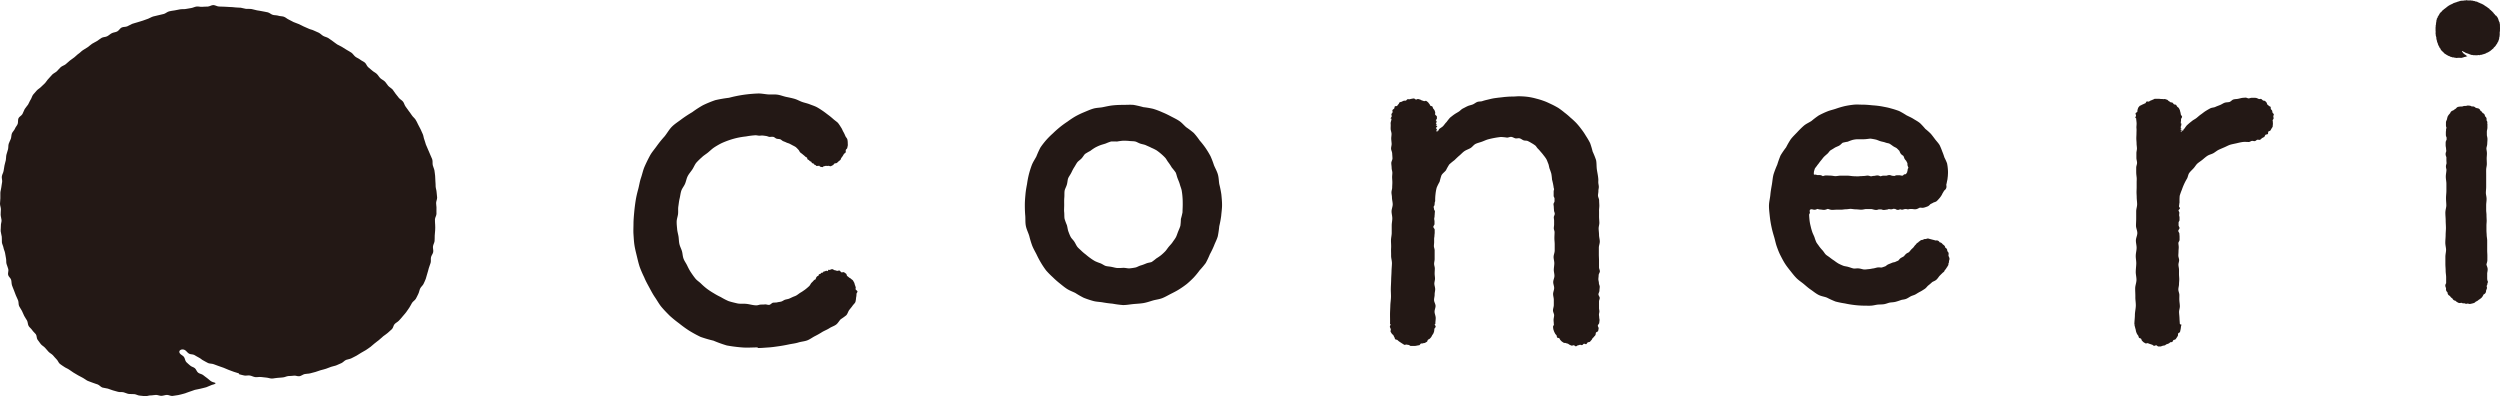 <svg xmlns="http://www.w3.org/2000/svg" viewBox="0 0 987.9 156.59"><defs><style>.cls-1{fill:#231815;}.cls-2{fill:none;stroke:#231815;stroke-linecap:round;stroke-linejoin:round;stroke-width:2.05px;}</style></defs><g id="レイヤー_2" data-name="レイヤー 2"><g id="編集モード"><path class="cls-1" d="M299.46,137.28c-2.21,0-4.32.19-6.36,0a57.37,57.37,0,0,1-5.91-.77,48.87,48.87,0,0,1-5.27-1.9,48.12,48.12,0,0,1-5.1-1.49,48.81,48.81,0,0,1-4.47-2.44,44.6,44.6,0,0,1-4-2.9,44.35,44.35,0,0,1-3.69-3c-1.13-1.12-2.23-2.25-3.22-3.42s-1.73-2.58-2.59-3.83-1.56-2.6-2.28-3.93-1.46-2.64-2-4a43.83,43.83,0,0,1-1.79-4.14c-.47-1.42-.79-2.86-1.14-4.3s-.71-2.86-.93-4.27-.28-2.88-.38-4.28,0-2.83,0-4.2.14-3,.28-4.51.32-3,.56-4.53.58-3,1-4.53.61-3.07,1.12-4.55.81-3.07,1.45-4.51,1.34-2.88,2.1-4.28,1.86-2.6,2.76-3.9a41,41,0,0,1,3-3.69c1-1.23,1.79-2.72,2.93-3.86s2.57-2,3.86-3a48.66,48.66,0,0,1,4.15-2.72,40.86,40.86,0,0,1,4.26-2.76,44.83,44.83,0,0,1,4.87-2,52.81,52.81,0,0,1,5.4-.93,51.67,51.67,0,0,1,5.59-1.16,56.12,56.12,0,0,1,6.07-.54c1.29,0,2.56.28,3.8.37s2.5-.07,3.7.1,2.32.65,3.43.88,2.26.46,3.33.77,2,.88,3,1.23,2,.53,3,.93,1.93.67,2.79,1.13,1.65,1,2.42,1.52,1.46,1.09,2.16,1.6,1.35,1.07,1.95,1.6,1.31,1,1.82,1.49a19.16,19.16,0,0,1,1.22,1.81c.42.56.59,1.21.92,1.74a13,13,0,0,1,.77,1.61c.22.53.71.92.82,1.44A6.72,6.72,0,0,1,335,56.6c0,.3.06.65,0,.95s-.14.63-.2.93-.48.49-.57.79.06.67-.07.95-.53.4-.69.65-.28.51-.45.77-.35.49-.53.72-.2.62-.41.83a7.81,7.81,0,0,1-.71.58c-.23.19-.43.45-.67.61s-.65.12-.91.23-.4.56-.67.67-.56.31-.84.4-.68-.21-1-.14-.58,0-.89,0-.56.16-.88.16c-.14,0-.31.35-.46.35a2.93,2.93,0,0,0-.48-.07c-.15,0-.31-.09-.47-.12s-.25-.32-.4-.37-.38.14-.54.09-.34,0-.51,0-.25-.28-.41-.35l-.48-.21c-.15-.09-.21-.35-.36-.44s-.4,0-.53-.14-.17-.4-.32-.54a4.61,4.61,0,0,1-.52-.23,5.42,5.42,0,0,1-.4-.42,3.44,3.44,0,0,1-.53-.3c-.14-.14-.07-.49-.21-.65s-.43-.18-.56-.32a12.77,12.77,0,0,0-1.06-.91c-.31-.33-.73-.53-1.05-.84s-.44-.86-.79-1.13a10.07,10.07,0,0,0-1-1,11.62,11.62,0,0,0-1.2-.65c-.4-.23-.81-.44-1.21-.65s-.89-.28-1.29-.49-.83-.35-1.26-.53-.75-.61-1.19-.75-.94-.09-1.4-.23-.8-.58-1.25-.7-1,0-1.44,0-.91-.28-1.37-.35-.95-.14-1.41-.19-1,.07-1.44.05-1-.16-1.43-.16a31.08,31.08,0,0,0-3.71.46,34.35,34.35,0,0,0-3.49.56,32.83,32.83,0,0,0-6.28,2.14,31.41,31.41,0,0,0-2.78,1.6c-.88.58-1.63,1.32-2.44,2s-1.74,1.19-2.46,1.91a26.23,26.23,0,0,0-2.26,2.21c-.63.81-1,1.83-1.58,2.69s-1.3,1.65-1.78,2.58-.63,2-1.05,3-1.16,1.79-1.49,2.79-.4,2-.66,3.06-.33,2-.5,3.07,0,2.07-.13,3.09-.54,2-.54,3.07.11,1.9.19,2.88.39,1.93.54,2.88.13,2,.36,3,.72,1.86,1,2.81.26,2,.64,3,1,1.77,1.43,2.68.89,1.81,1.44,2.64,1.16,1.7,1.79,2.49,1.57,1.32,2.3,2.07a24.62,24.62,0,0,0,2.3,2,27.5,27.5,0,0,0,2.62,1.72,26.68,26.68,0,0,0,2.84,1.55,26.17,26.17,0,0,0,3,1.56c1.08.37,2.25.63,3.43.91s2.45.07,3.73.21,2.57.58,3.94.58c.56,0,1.1-.28,1.65-.3s1.11,0,1.67-.07,1.14.25,1.7.18,1-.77,1.53-.86,1.11,0,1.65-.14,1.09-.16,1.61-.32,1-.56,1.48-.72,1.07-.21,1.56-.4,1-.46,1.46-.67,1-.35,1.47-.63.85-.6,1.29-.9.91-.52,1.32-.84a13.87,13.87,0,0,0,1.26-.91c.39-.32.79-.67,1.15-1s.56-.88.88-1.28a11.12,11.12,0,0,0,1.06-1.11c.14-.16.48-.19.61-.35s.08-.44.21-.6a4.69,4.69,0,0,1,.34-.49c.14-.14.39-.17.54-.28s.11-.44.26-.56.41-.09.55-.19.22-.32.37-.41.41,0,.57-.1.21-.34.36-.41.36,0,.54-.1.3-.16.45-.21.38.17.54.14.24-.51.4-.53.35.09.51.07.32-.21.48-.23a3.16,3.16,0,0,1,.5-.07c.32,0,.62.39.93.41s.6.17.9.24.7-.19,1-.1.45.56.73.68.79-.17,1.07,0a7.08,7.08,0,0,1,.79.56c.26.16.23.72.47.93a8,8,0,0,1,.71.56c.24.21.59.3.79.53s.56.38.74.63.31.56.47.81.19.63.3.91.19.58.31.88-.1.65,0,.93.69.54.72.84-.39.65-.39,1a6,6,0,0,1-.16,1.44,8.89,8.89,0,0,1-.26,1.7c-.23.55-.81,1-1.16,1.53s-.85,1.07-1.3,1.67-.61,1.49-1.19,2.09a25.39,25.39,0,0,1-2.11,1.51c-.66.61-1.09,1.56-1.86,2.14s-1.79.86-2.64,1.42-1.84.93-2.78,1.46a32.37,32.37,0,0,1-2.89,1.65c-1,.49-2,1.28-3.08,1.7s-2.41.49-3.59.86-2.48.49-3.75.76-2.56.51-3.9.7-2.69.4-4.11.49-2.82.23-4.3.23"/><path class="cls-1" d="M406,81c0-1.4.12-2.74.24-4.09s.34-2.63.6-3.93a36.6,36.6,0,0,1,.72-3.81,35.46,35.46,0,0,1,1.14-3.62c.46-1.16,1.2-2.19,1.76-3.28A36.67,36.67,0,0,1,412,58.85c.67-1,1.47-2,2.23-2.88a32.81,32.81,0,0,1,2.58-2.56c.84-.83,1.75-1.62,2.68-2.39a33.69,33.69,0,0,1,2.91-2.11,34.65,34.65,0,0,1,3-2,31.56,31.56,0,0,1,3.31-1.6c1.15-.47,2.29-1,3.5-1.37s2.51-.33,3.76-.58,2.54-.56,3.85-.7,2.64-.19,4-.19,2.72-.11,4,0a39.12,39.12,0,0,1,3.81.89,31.21,31.21,0,0,1,3.77.63,28.29,28.29,0,0,1,3.5,1.32c1.14.46,2.23,1,3.33,1.58s2.2,1.09,3.2,1.76,1.77,1.68,2.69,2.44a34.94,34.94,0,0,1,2.9,2.19,27.64,27.64,0,0,1,2.23,2.86,33.17,33.17,0,0,1,2.25,2.85,36.88,36.88,0,0,1,1.92,3.16,35.44,35.44,0,0,1,1.33,3.49c.47,1.16,1.13,2.27,1.5,3.5s.33,2.56.57,3.86a39,39,0,0,1,.79,3.93c.13,1.32.27,2.69.27,4.09s-.22,2.85-.34,4.22a40.19,40.19,0,0,1-.75,4,38.74,38.74,0,0,1-.57,3.91c-.36,1.23-1,2.37-1.44,3.55a34.43,34.43,0,0,1-1.62,3.35,32.57,32.57,0,0,1-1.56,3.32,32.9,32.9,0,0,1-2.34,2.79,30.47,30.47,0,0,1-2.28,2.79,35.51,35.51,0,0,1-2.61,2.44,33,33,0,0,1-2.94,2.06c-1,.65-2.11,1.19-3.19,1.74s-2.14,1.19-3.29,1.65-2.42.56-3.62.91-2.4.79-3.65,1-2.57.26-3.88.38-2.64.39-4,.39a37.49,37.49,0,0,1-4-.53c-1.32-.12-2.58-.28-3.85-.51s-2.55-.21-3.76-.56a35,35,0,0,1-3.54-1.19,34.82,34.82,0,0,1-3.18-1.83c-1.07-.56-2.23-.93-3.25-1.58s-1.91-1.42-2.84-2.16-1.84-1.54-2.67-2.37a32.16,32.16,0,0,1-2.53-2.56,31.75,31.75,0,0,1-2-3,35.21,35.21,0,0,1-1.7-3.23c-.56-1.09-1.19-2.16-1.65-3.32A35.19,35.19,0,0,1,407.72,93c-.35-1.23-1-2.44-1.3-3.74s-.14-2.71-.26-4.09S406,82.43,406,81m62.39,0c0-1,0-2-.08-3a28,28,0,0,0-.33-2.84c-.16-.9-.55-1.76-.78-2.62s-.61-1.65-.92-2.47-.44-1.69-.82-2.44a24.66,24.66,0,0,0-1.56-2,23.73,23.73,0,0,0-1.32-2c-.52-.63-.84-1.4-1.4-2s-1.13-1.13-1.74-1.65a21.62,21.62,0,0,0-1.87-1.44,18.36,18.36,0,0,0-2.13-1.06c-.69-.38-1.43-.65-2.16-1s-1.51-.44-2.26-.67-1.48-.75-2.27-.91-1.63-.12-2.44-.21-1.65-.11-2.51-.11a22.36,22.36,0,0,0-2.46.32,22.57,22.57,0,0,0-2.47,0,20,20,0,0,0-2.28.84c-.76.26-1.52.44-2.25.72s-1.46.63-2.15,1a21.21,21.21,0,0,0-1.93,1.32A21,21,0,0,0,428.17,60c-.61.51-1,1.33-1.51,1.88s-1.28,1-1.77,1.65-.83,1.37-1.29,2.07-.8,1.42-1.17,2.18-.93,1.44-1.26,2.23-.32,1.72-.55,2.58-.77,1.68-.93,2.58-.05,1.88-.14,2.86S419.5,80,419.5,81s-.1,2,0,2.92,0,1.91.19,2.81a22.29,22.29,0,0,0,.93,2.56c.23.84.3,1.72.6,2.53s.6,1.61,1,2.35,1.08,1.28,1.52,2,.74,1.47,1.23,2.07,1.16,1.12,1.71,1.68a19.74,19.74,0,0,0,1.79,1.5,20.65,20.65,0,0,0,1.83,1.44,18.32,18.32,0,0,0,2,1.28,23,23,0,0,0,2.18.86c.74.3,1.38.84,2.14,1.07s1.58.23,2.38.39,1.58.4,2.41.47a23,23,0,0,0,2.48-.07c.86,0,1.7.28,2.52.21a21.54,21.54,0,0,0,2.43-.35c.8-.14,1.51-.65,2.28-.86s1.49-.51,2.22-.81,1.6-.3,2.3-.65a23.56,23.56,0,0,0,1.89-1.44,20,20,0,0,0,1.93-1.33,22.1,22.1,0,0,0,1.74-1.62c.54-.56.95-1.26,1.45-1.86s1.11-1.19,1.55-1.86,1-1.35,1.38-2.07.62-1.58.94-2.37.7-1.6.93-2.44a24,24,0,0,0,.21-2.72,27.41,27.41,0,0,0,.65-2.71c.09-1,.17-2,.17-3"/><path class="cls-2" d="M406,81c0-1.4.12-2.74.24-4.09s.34-2.63.6-3.93a36.6,36.6,0,0,1,.72-3.81,35.46,35.46,0,0,1,1.14-3.62c.46-1.16,1.2-2.19,1.76-3.28A36.67,36.67,0,0,1,412,58.85c.67-1,1.47-2,2.23-2.88a32.81,32.81,0,0,1,2.58-2.56c.84-.83,1.75-1.62,2.68-2.39a33.69,33.69,0,0,1,2.91-2.11,34.65,34.65,0,0,1,3-2,31.56,31.56,0,0,1,3.31-1.6c1.15-.47,2.29-1,3.5-1.37s2.51-.33,3.76-.58,2.54-.56,3.85-.7,2.64-.19,4-.19,2.72-.11,4,0a39.12,39.12,0,0,1,3.81.89,31.21,31.21,0,0,1,3.77.63,28.29,28.29,0,0,1,3.5,1.32c1.14.46,2.23,1,3.33,1.58s2.2,1.09,3.2,1.76,1.77,1.68,2.69,2.44a34.94,34.94,0,0,1,2.9,2.19,27.64,27.64,0,0,1,2.23,2.86,33.17,33.17,0,0,1,2.25,2.85,36.88,36.88,0,0,1,1.92,3.16,35.44,35.44,0,0,1,1.33,3.49c.47,1.16,1.13,2.27,1.5,3.5s.33,2.56.57,3.86a39,39,0,0,1,.79,3.93c.13,1.32.27,2.69.27,4.09s-.22,2.85-.34,4.22a40.19,40.19,0,0,1-.75,4,38.74,38.74,0,0,1-.57,3.91c-.36,1.23-1,2.37-1.44,3.55a34.43,34.43,0,0,1-1.62,3.35,32.57,32.57,0,0,1-1.56,3.32,32.9,32.9,0,0,1-2.34,2.79,30.47,30.47,0,0,1-2.28,2.79,35.51,35.51,0,0,1-2.61,2.44,33,33,0,0,1-2.94,2.06c-1,.65-2.11,1.19-3.19,1.74s-2.14,1.19-3.29,1.65-2.42.56-3.62.91-2.4.79-3.65,1-2.57.26-3.88.38-2.64.39-4,.39a37.49,37.49,0,0,1-4-.53c-1.32-.12-2.58-.28-3.85-.51s-2.55-.21-3.76-.56a35,35,0,0,1-3.54-1.19,34.82,34.82,0,0,1-3.18-1.83c-1.07-.56-2.23-.93-3.25-1.58s-1.91-1.42-2.84-2.16-1.84-1.54-2.67-2.37a32.16,32.16,0,0,1-2.53-2.56,31.75,31.75,0,0,1-2-3,35.21,35.21,0,0,1-1.7-3.23c-.56-1.09-1.19-2.16-1.65-3.32A35.19,35.19,0,0,1,407.72,93c-.35-1.23-1-2.44-1.3-3.74s-.14-2.71-.26-4.09S406,82.43,406,81Zm62.39,0c0-1,0-2-.08-3a28,28,0,0,0-.33-2.84c-.16-.9-.55-1.76-.78-2.62s-.61-1.65-.92-2.47-.44-1.69-.82-2.44a24.66,24.66,0,0,0-1.56-2,23.73,23.73,0,0,0-1.32-2c-.52-.63-.84-1.4-1.4-2s-1.13-1.13-1.74-1.65a21.62,21.62,0,0,0-1.87-1.44,18.36,18.36,0,0,0-2.13-1.06c-.69-.38-1.43-.65-2.16-1s-1.51-.44-2.26-.67-1.48-.75-2.27-.91-1.63-.12-2.44-.21-1.65-.11-2.51-.11a22.36,22.36,0,0,0-2.46.32,22.57,22.57,0,0,0-2.47,0,20,20,0,0,0-2.28.84c-.76.26-1.52.44-2.25.72s-1.46.63-2.15,1a21.21,21.21,0,0,0-1.93,1.32A21,21,0,0,0,428.17,60c-.61.51-1,1.33-1.51,1.88s-1.28,1-1.77,1.65-.83,1.37-1.29,2.07-.8,1.42-1.17,2.18-.93,1.44-1.26,2.23-.32,1.72-.55,2.58-.77,1.68-.93,2.58-.05,1.88-.14,2.86S419.5,80,419.5,81s-.1,2,0,2.92,0,1.91.19,2.81a22.29,22.29,0,0,0,.93,2.56c.23.84.3,1.72.6,2.53s.6,1.61,1,2.35,1.08,1.28,1.52,2,.74,1.47,1.23,2.07,1.16,1.12,1.71,1.68a19.74,19.74,0,0,0,1.79,1.5,20.65,20.65,0,0,0,1.83,1.44,18.32,18.32,0,0,0,2,1.28,23,23,0,0,0,2.18.86c.74.3,1.38.84,2.14,1.07s1.58.23,2.38.39,1.58.4,2.41.47a23,23,0,0,0,2.48-.07c.86,0,1.7.28,2.52.21a21.54,21.54,0,0,0,2.43-.35c.8-.14,1.51-.65,2.28-.86s1.49-.51,2.22-.81,1.6-.3,2.3-.65a23.56,23.56,0,0,0,1.89-1.44,20,20,0,0,0,1.93-1.33,22.1,22.1,0,0,0,1.74-1.62c.54-.56.95-1.26,1.45-1.86s1.11-1.19,1.55-1.86,1-1.35,1.38-2.07.62-1.58.94-2.37.7-1.6.93-2.44a24,24,0,0,0,.21-2.72,27.41,27.41,0,0,0,.65-2.71C468.31,82.94,468.39,82,468.39,81Z"/><path class="cls-1" d="M614,128c0-.53-.1-1.06-.09-1.65s.21-1.16.22-1.76-.48-1.28-.45-2,.31-1.33.32-2,0-1.44,0-2.16-.28-1.51-.28-2.26.41-1.55.42-2.34-.39-1.58-.37-2.4.48-1.6.48-2.44-.28-1.65-.25-2.48.2-1.67.2-2.51-.3-1.67-.28-2.51.43-1.65.43-2.49,0-1.65,0-2.46-.12-1.62-.12-2.44.07-1.58.07-2.37c0-.51-.3-1-.3-1.51s.12-1,.12-1.51,0-1,0-1.44-.12-1-.12-1.42.37-.9.37-1.37-.28-.88-.29-1.3-.08-.86-.08-1.27-.1-.82-.12-1.21.4-.79.4-1.16,0-.72,0-1.07-.33-.7-.34-1,0-.65,0-1,0-.6,0-.88.16-.56.16-.81-.16-.51-.17-.75-.08-.44-.09-.62a25,25,0,0,0-.54-2.44,20.92,20.92,0,0,0-.28-2.33,21.23,21.23,0,0,0-.69-2c-.22-.68-.26-1.37-.53-2s-.45-1.23-.76-1.79A13,13,0,0,0,610,61.41,15.78,15.78,0,0,0,608.84,60a13.76,13.76,0,0,0-1.14-1.27c-.41-.38-.67-1-1.11-1.3a13.74,13.74,0,0,0-1.42-.91,14.43,14.43,0,0,0-1.45-.79c-.5-.23-1.15-.09-1.66-.28s-.95-.6-1.5-.77-1.14.1-1.68,0-1.07-.51-1.63-.58-1.16.28-1.74.28a19.93,19.93,0,0,0-2.45-.25,34.14,34.14,0,0,0-5,.93c-.84.23-1.62.62-2.43.92s-1.71.49-2.5.86-1.32,1.26-2.09,1.7-1.64.7-2.36,1.19-1.32,1.2-2,1.76-1.3,1.19-1.92,1.79a26.76,26.76,0,0,0-2.07,1.7,24.41,24.41,0,0,0-1.3,2.3c-.5.69-1.35,1.2-1.78,2a25.88,25.88,0,0,0-.73,2.55,20.22,20.22,0,0,0-1.16,2.33,16.82,16.82,0,0,0-.46,2.55,17.89,17.89,0,0,0-.13,2.65c0,.26-.18.49-.19.77s-.06.53-.06.81-.35.53-.36.81.15.58.14.86.36.63.36.93-.07.61-.07.93-.07.63-.07,1-.14.65-.14,1,.12.67.12,1,0,.72,0,1.07-.46.72-.46,1.11.53.74.53,1.12,0,.79,0,1.18-.09.79-.09,1.19-.13.81-.13,1.23,0,.83,0,1.28-.09,1.06-.09,1.6.29,1.11.29,1.67,0,1.12,0,1.72,0,1.16,0,1.77-.21,1.2-.21,1.83.28,1.23.28,1.86-.07,1.3-.07,2,.14,1.3.14,2-.27,1.37-.26,2,.3,1.4.33,2.09-.23,1.44-.21,2.19-.26,1.46-.23,2.23.57,1.48.59,2.25-.42,1.58-.39,2.37.43,1.56.45,2.37-.17,1.63-.13,2.46c0,0,.07,0,.07,0h-.29s.34,0,.34,0H567l.11,0h.26a1.62,1.62,0,0,0-.31,0h-.2a1.8,1.8,0,0,0,.4,0v0h-.37s.09,0,.09,0h-.1a2.69,2.69,0,0,0,.49,0l-.44,0c0,.35.42.7.38,1.05s-.45.58-.51.88a8.63,8.63,0,0,1-.09.93,6.75,6.75,0,0,1-.29.83,7.5,7.5,0,0,1-.48.72,4.82,4.82,0,0,1-.4.75,4.56,4.56,0,0,1-.55.6c-.2.21-.51.26-.71.44s-.2.65-.42.79-.5.28-.73.42-.58.07-.82.19-.56,0-.82.11-.42.61-.67.65-.56.07-.84.14a8,8,0,0,1-.83.14,7.87,7.87,0,0,1-.84,0,7.77,7.77,0,0,1-.84,0c-.29,0-.53-.35-.81-.39s-.53-.07-.81-.14-.63.18-.9.09-.47-.32-.73-.44-.46-.32-.71-.46-.45-.31-.68-.45a8.27,8.27,0,0,1-.63-.55c-.21-.17-.66-.12-.86-.31s-.17-.58-.35-.81a5,5,0,0,1-.37-.77c-.16-.23-.51-.37-.63-.62a6.4,6.4,0,0,1-.48-.79c-.1-.28.14-.68.06-1s-.3-.6-.34-.93.28-.67.28-1c0,0,0,0,0-.05a3.39,3.39,0,0,0-.45,0,1,1,0,0,0,.24,0s0,0,0,0-.1,0-.1,0,.05,0,.05,0l-.08,0a1.62,1.62,0,0,0,.31,0l0,0s-.14,0-.14,0H549a2.17,2.17,0,0,1,.36,0s0,0,0,0a1.23,1.23,0,0,1-.27,0l.38,0s-.19,0-.19,0c.05-1.23,0-2.46,0-3.67s.09-2.41.12-3.6.24-2.35.26-3.51-.09-2.27-.06-3.39.11-2.25.13-3.35.12-2.18.14-3.25.14-2.13.17-3.18-.35-2.09-.33-3.11-.06-2,0-3.07-.06-2-.05-3,.29-2,.29-2.92,0-1.93,0-2.91.23-1.88.23-2.83-.3-1.88-.29-2.79.45-1.86.45-2.76-.3-1.84-.3-2.75c0-.65-.19-1.3-.19-1.95s.28-1.3.28-1.93.07-1.3.07-2-.07-1.28-.09-1.93.09-1.27.09-1.9-.28-1.28-.28-1.91-.13-1.3-.14-1.92.49-1.28.47-1.91-.09-1.28-.12-1.93-.42-1.25-.43-1.9.25-1.3.22-1.93-.14-1.28-.16-1.93.13-1.3.12-1.95-.33-1.3-.35-2,.07-1.31,0-2,.35-1.34.32-2h-.28s.12,0,.12,0h-.25a1.14,1.14,0,0,1,.26,0s-.2,0-.2,0,0,0,0,0h0s.09,0,.09,0h0s-.2,0-.2,0h.11l.17,0s-.09,0-.09,0h-.06c0-.33.37-.58.42-.91s-.16-.6-.09-.88.35-.49.44-.75-.19-.67,0-.92.49-.35.64-.56.08-.65.27-.84.73,0,.92-.23.29-.47.5-.63.25-.6.47-.74.57-.12.83-.26.49-.25.74-.35.58,0,.86-.07.43-.48.7-.55.58.07.86,0,.53-.14.82-.19.55-.11.82-.11.54.39.82.42.57-.24.83-.21a6.73,6.73,0,0,1,.8.23c.27.07.48.28.74.35s.51.14.76.25.7-.21.93-.07a4.64,4.64,0,0,1,.67.52c.21.13.31.46.52.62s.22.54.42.72.61.16.79.35.18.53.32.77a7.23,7.23,0,0,1,.51.65,5.71,5.71,0,0,1,.28.79c.11.3-.07.63,0,.93s.64.51.68.83,0,.68,0,1c0,.11-.32.11-.32.25s.11.12.11.23-.25.14-.25.26.53.14.53.25-.4.12-.4.24.29.14.29.28-.35.11-.35.23.06.14.06.25.38.14.38.26-.46.12-.46.25.53.12.53.24,0,.14,0,.25-.47.14-.47.26.35.14.35.25-.39.12-.39.26.48.11.48.25-.11.07-.11.12-.09,0-.09.09,0,.07,0,.1-.13.07-.13.11.09,0,.09.07-.18.07-.18.1a3.86,3.86,0,0,0,.47,0s-.19.09-.19.12-.26.09-.26.11.42,0,.42,0l-.09,0s-.28.19-.26.21l.28-.18s-.14.23-.13.23l.18-.32v.34s0-.09,0-.09,0-.16,0-.19.07.1.07.07.16.14.18.12-.18-.21-.18-.23.09,0,.11,0,.1,0,.12,0,0,0,0,0-.14-.21-.12-.23.33.18.34.16-.13-.16-.11-.19-.18-.23-.18-.25.5.32.51.3-.16-.23-.14-.26.12,0,.13,0-.08-.16-.06-.21c.46-.53,1.18-.81,1.68-1.32s.85-1.14,1.37-1.6A20.83,20.83,0,0,1,573,46.49c.56-.44,1.1-.88,1.67-1.28s1.19-.72,1.77-1.09,1-.93,1.65-1.25,1.23-.65,1.84-.93,1.35-.4,2-.65,1.17-.75,1.82-1,1.4-.12,2-.33,1.3-.39,2-.55,1.31-.33,2-.47,1.33-.21,2-.3,1.34-.14,2-.23,1.35-.14,2-.19,1.33-.07,2-.07c1.07,0,2.13-.18,3.18-.09a27.68,27.68,0,0,1,3.15.26,26.94,26.94,0,0,1,3.06.67,28.5,28.5,0,0,1,3,.93c1,.35,1.91.81,2.86,1.25s1.84.93,2.73,1.44a29.68,29.68,0,0,1,2.48,1.86,27,27,0,0,1,2.37,2,30,30,0,0,1,2.28,2.11,28,28,0,0,1,2,2.42,24.48,24.48,0,0,1,1.81,2.67,28.47,28.47,0,0,1,1.68,2.88,33.37,33.37,0,0,1,1,3.34,33.34,33.34,0,0,1,1.35,3.37c.26,1.21.14,2.54.33,3.81s.52,2.63.57,4c0,.42-.05.84,0,1.3s.18.95.19,1.49-.19,1.07-.17,1.62-.16,1.19-.16,1.79.45,1.26.45,1.93.07,1.35.08,2-.13,1.44-.11,2.16,0,1.48,0,2.25.1,1.56.12,2.35-.3,1.6-.28,2.41.15,1.65.15,2.46.28,1.68.3,2.54-.37,1.69-.37,2.53,0,1.72,0,2.6.07,1.7.07,2.56,0,1.72,0,2.58c0,.53.33,1.06.33,1.57s-.48,1-.48,1.59-.11,1-.11,1.53.21,1,.21,1.53.35,1,.33,1.51-.12,1-.12,1.49-.38,1-.39,1.44.51,1,.51,1.44-.28.93-.28,1.37,0,.91,0,1.35,0,.88,0,1.32.14.84.14,1.26-.14.81-.16,1.2.09.79.09,1.17.14.76.13,1.11-.1.72-.11,1.05-.51.74-.56,1.09.39.79.32,1.14-.11.69-.21,1-.74.39-.86.67-.06.65-.2.93-.39.44-.56.68-.39.41-.58.62-.25.56-.46.72-.36.47-.58.63-.58.12-.84.26-.35.53-.59.67-.69-.23-.94-.14-.42.44-.7.53-.59-.16-.86-.11-.51.18-.79.21-.55.39-.83.39-.54-.39-.82-.42-.58.19-.86.14-.51-.23-.76-.32-.47-.35-.72-.44-.54-.12-.79-.24-.61,0-.85-.13l-.69-.45a5.66,5.66,0,0,1-.6-.6c-.2-.16-.25-.49-.43-.7s-.72-.11-.88-.35-.11-.62-.26-.86-.43-.41-.54-.67-.31-.53-.4-.81-.23-.58-.3-.88a8.12,8.12,0,0,1-.12-1c0-.35.4-.69.4-1l-.47,0a2.58,2.58,0,0,0,.48,0H614s-.07,0-.07,0h0a2.06,2.06,0,0,0-.35,0s.07,0,.07,0h.44s-.23,0-.23,0h-.32l.32,0h-.28l.17,0,.07,0a.33.33,0,0,1,.18,0"/><path class="cls-1" d="M736.69,119.76a34,34,0,0,1-3.8-.25,36.75,36.75,0,0,1-3.66-.61,34.35,34.35,0,0,1-3.58-.72,33.82,33.82,0,0,1-3.25-1.48c-1.09-.47-2.34-.56-3.39-1.12s-1.93-1.32-2.93-2-1.81-1.44-2.72-2.19-1.9-1.37-2.73-2.2-1.54-1.77-2.28-2.7-1.49-1.86-2.14-2.88-1.19-2.09-1.75-3.18-1-2.28-1.41-3.44-.63-2.42-1-3.65-.73-2.46-1-3.78a38,38,0,0,1-.66-4c-.13-1.37-.34-2.76-.34-4.18s.42-2.88.54-4.27.38-2.75.61-4.09.29-2.67.65-3.95a36.87,36.87,0,0,1,1.41-3.63,37.68,37.68,0,0,1,1.27-3.57,31.52,31.52,0,0,1,2.12-3.07,32.11,32.11,0,0,1,1.81-3.16c.74-.95,1.62-1.79,2.44-2.65a35.37,35.37,0,0,1,2.54-2.51c.89-.76,2-1.18,3-1.86a32.65,32.65,0,0,1,2.77-2.11A31.84,31.84,0,0,1,722.42,45c1.07-.44,2.24-.68,3.33-1.05a34.41,34.41,0,0,1,3.37-1,31.86,31.86,0,0,1,3.5-.56c1.2-.12,2.4,0,3.61,0s2.53.14,3.76.26a31,31,0,0,1,3.53.42c1.14.23,2.28.41,3.35.74a31.78,31.78,0,0,1,3.17,1,29,29,0,0,1,2.77,1.61c.91.49,1.88.86,2.74,1.41s1.77,1,2.54,1.65a27.36,27.36,0,0,1,2,2.19,22.7,22.7,0,0,1,2.13,1.88c.62.72,1.14,1.46,1.69,2.18s1.2,1.37,1.66,2.12a26.14,26.14,0,0,1,1,2.44,23,23,0,0,1,.83,2.32,21.36,21.36,0,0,1,1,2.18A16.27,16.27,0,0,1,768.7,67a13,13,0,0,1,0,2.16c0,.44-.09.83-.12,1.25s-.16.79-.23,1.19-.14.76-.25,1.16.14.86,0,1.23-.63.56-.79.91a9.74,9.74,0,0,1-.6,1,4.72,4.72,0,0,1-.53,1,6.28,6.28,0,0,1-.7.91,11.73,11.73,0,0,1-.83.88c-.34.24-.82.26-1.18.49s-.72.37-1.09.56-.65.72-1.07.88-.88.33-1.33.44-1-.11-1.53,0-1,.53-1.51.6-1.09-.14-1.67-.09c-.21,0-.42,0-.65,0s-.46.12-.7.12-.48-.16-.73-.14-.5.07-.75.07-.53.19-.8.21-.55-.21-.83-.21-.56.3-.84.3-.59-.37-.88-.37-.6-.07-.9-.07-.58.21-.91.21-.6-.12-.93-.12-.63.26-.94.26-.64.12-1,.12-.65-.24-1-.24-.65,0-1,0-.65.23-1,.23c-.66,0-1.33-.35-2-.35l-2,0c-.68,0-1.38.28-2.05.25s-1.35-.14-2-.14-1.33-.16-2-.18-1.31.16-2,.16-1.27.16-1.88.16-1.23,0-1.83,0-1.16.09-1.73.07-1.12-.37-1.64-.37-1,.37-1.51.37-1-.14-1.41-.14-.85-.23-1.23-.23-.75.32-1.09.32-.66-.16-.92-.16-.53-.09-.74-.09-.12.14-.21.14-.12,0-.19,0,0,.16-.1.19-.23-.21-.29-.19-.15,0-.19.07-.07.14-.09.16-.1.12-.13.19a.61.61,0,0,0-.08.18c0,.07.08.19.08.24s.05.16,0,.25-.27.12-.27.19a2.33,2.33,0,0,0,0,.28c0,.09-.1.18-.1.28s.36.2.36.32-.15.21-.15.3-.15.23-.15.35c0,.88.09,1.77.17,2.63a17.81,17.81,0,0,0,.46,2.44,22.34,22.34,0,0,0,.64,2.3c.24.74.61,1.41.89,2.11a17.49,17.49,0,0,0,.79,2.14c.34.62.83,1.18,1.23,1.79a16.85,16.85,0,0,0,1.39,1.65c.47.55.81,1.2,1.32,1.69s1.17.84,1.72,1.28a20.42,20.42,0,0,0,1.75,1.25,18.35,18.35,0,0,0,1.76,1.21c.65.33,1.33.65,2,.91s1.42.3,2.14.51,1.39.49,2.12.63,1.51-.1,2.26,0,1.49.42,2.26.42,1.26-.12,1.88-.16,1.19-.21,1.77-.28,1.11-.28,1.66-.37,1.15.11,1.68,0,1-.32,1.51-.48.89-.65,1.33-.84.92-.35,1.37-.56,1-.18,1.44-.42.88-.34,1.29-.6.62-.77,1-1,.84-.42,1.19-.68.6-.69.95-1,.83-.4,1.16-.7.58-.65.88-1,.63-.6.93-.91.49-.69.79-1c.07-.09.3-.07.4-.16s0-.32.1-.42a1.69,1.69,0,0,1,.31-.21c.08-.09.38.1.45,0s0-.42.08-.47.33.12.44.07,0-.39.1-.46.26,0,.36,0a1,1,0,0,1,.27-.14c.09,0,.21,0,.3-.07s.16-.16.28-.19.23.26.33.24.16-.26.25-.28l.3,0c.1,0,.19-.16.19-.16.18,0,.3.11.37.11a5.48,5.48,0,0,1,.67.17,5.15,5.15,0,0,1,.62.16,5.26,5.26,0,0,1,.63.16,4.32,4.32,0,0,1,.64.19c.19.09.54-.1.73,0s.21.53.39.67.59,0,.75.1.33.37.5.51.41.28.55.44,0,.63.07.81.63.14.75.33-.14.6,0,.79.49.3.56.51-.16.53-.12.74a2.9,2.9,0,0,1,.21.65c0,.24.26.44.26.7,0,.09-.3.16-.3.26s.18.2.16.3-.24.18-.26.28.21.23.19.32-.19.16-.21.26.07.23,0,.32,0,.23,0,.33-.3.11-.32.21,0,.23,0,.35-.35.07-.4.16.14.3,0,.42-.12.16-.19.28a3,3,0,0,1-.25.25c0,.09-.19.14-.26.23s0,.33-.09.42-.23.14-.33.23c-.44.44-.92.89-1.36,1.35s-.76,1.07-1.23,1.49-1.22.55-1.71,1-.95.86-1.46,1.25-.84,1-1.37,1.33-1.09.72-1.65,1-1.15.65-1.72,1-1.25.46-1.86.76-1.16.72-1.79,1-1.39.25-2.06.49-1.35.48-2.07.67-1.48.16-2.23.3-1.48.51-2.28.63-1.59.07-2.44.16-1.66.35-2.55.4-1.78,0-2.72,0M736.39,54c-.79,0-1.55,0-2.3,0s-1.49.12-2.21.28a16,16,0,0,0-2,.72,19.12,19.12,0,0,0-2.08.44c-.63.28-1.06,1-1.65,1.28s-1.26.51-1.82.88-1.12.68-1.62,1-.84,1-1.28,1.39-.93.79-1.35,1.21-.73.88-1.09,1.32-.7.84-1,1.28-.65.77-.89,1.19a11.43,11.43,0,0,0-.83,1.11c-.19.4-.26.84-.4,1.19a6,6,0,0,0-.14,1.09,3.6,3.6,0,0,0,.05.88c0,.07-.35.14-.32.21s0,.21,0,.26.26,0,.33,0,0,.25.12.27.3-.21.42-.16.21.4.37.44.44-.3.67-.25.46.16.72.18.62,0,1,0,.72.39,1.15.42.88-.28,1.39-.28l1.64.07c.6,0,1.24.18,1.92.21s1.44-.19,2.2-.19,1.65,0,2.53,0,1.84.23,2.85.23c.43,0,.87.05,1.32.05s.87-.09,1.32-.09.87-.07,1.3-.07.88-.14,1.3-.14.88.28,1.32.28.85-.17,1.26-.17.86-.18,1.28-.18.83.35,1.23.35.81-.26,1.18-.26.79,0,1.19,0,.75-.23,1.11-.23.71.27,1.07.27.7.1,1,.1.65-.3,1-.3.59,0,.88,0,.56.17.81.14.33,0,.49,0a3.31,3.31,0,0,0,.44,0l.4-.1c.12,0,.12-.44.25-.46s.36.21.47.16a2.14,2.14,0,0,1,.35-.16c.09-.07.09-.3.18-.37s.12-.19.21-.26.09-.23.14-.3.35,0,.39-.12a2.09,2.09,0,0,0,.24-.28c0-.09-.26-.32-.24-.44a1.23,1.23,0,0,0,.07-.32c0-.1.45-.14.47-.26s-.35-.28-.35-.39.26-.24.26-.35a3.94,3.94,0,0,0,0-.75c-.05-.25-.21-.53-.3-.81s0-.67-.1-1-.32-.63-.48-1-.51-.6-.72-.95a10.56,10.56,0,0,0-.49-1.21c-.28-.37-.77-.53-1.07-.9s-.37-1-.72-1.33-.72-.76-1.14-1.09-1-.51-1.46-.84-.93-.69-1.47-1-1.2-.3-1.81-.54-1.25-.32-1.91-.51-1.32-.55-2-.69a21.73,21.73,0,0,0-2.31-.4c-.8-.07-1.66.09-2.54.09"/><path class="cls-2" d="M736.69,119.76a34,34,0,0,1-3.8-.25,36.75,36.75,0,0,1-3.66-.61,34.35,34.35,0,0,1-3.58-.72,33.82,33.82,0,0,1-3.25-1.48c-1.09-.47-2.34-.56-3.39-1.12s-1.93-1.32-2.93-2-1.81-1.44-2.72-2.19-1.9-1.37-2.73-2.2-1.54-1.77-2.28-2.7-1.49-1.86-2.14-2.88-1.19-2.09-1.75-3.18-1-2.28-1.41-3.44-.63-2.42-1-3.65-.73-2.46-1-3.78a38,38,0,0,1-.66-4c-.13-1.37-.34-2.76-.34-4.18s.42-2.88.54-4.27.38-2.75.61-4.09.29-2.67.65-3.95a36.87,36.87,0,0,1,1.41-3.63,37.68,37.68,0,0,1,1.27-3.57,31.52,31.52,0,0,1,2.12-3.07,32.11,32.11,0,0,1,1.81-3.16c.74-.95,1.62-1.79,2.44-2.65a35.37,35.37,0,0,1,2.54-2.51c.89-.76,2-1.18,3-1.86a32.65,32.65,0,0,1,2.77-2.11A31.84,31.84,0,0,1,722.42,45c1.07-.44,2.24-.68,3.33-1.05a34.41,34.41,0,0,1,3.37-1,31.86,31.86,0,0,1,3.5-.56c1.2-.12,2.4,0,3.61,0s2.53.14,3.76.26a31,31,0,0,1,3.53.42c1.14.23,2.28.41,3.35.74a31.78,31.78,0,0,1,3.17,1,29,29,0,0,1,2.77,1.61c.91.49,1.88.86,2.74,1.41s1.77,1,2.54,1.65a27.36,27.36,0,0,1,2,2.19,22.7,22.7,0,0,1,2.13,1.88c.62.72,1.14,1.46,1.69,2.18s1.2,1.37,1.66,2.12a26.14,26.14,0,0,1,1,2.44,23,23,0,0,1,.83,2.32,21.36,21.36,0,0,1,1,2.18A16.27,16.27,0,0,1,768.7,67a13,13,0,0,1,0,2.16c0,.44-.09.83-.12,1.25s-.16.79-.23,1.19-.14.76-.25,1.16.14.86,0,1.23-.63.56-.79.91a9.74,9.74,0,0,1-.6,1,4.72,4.72,0,0,1-.53,1,6.28,6.28,0,0,1-.7.91,11.73,11.73,0,0,1-.83.88c-.34.24-.82.26-1.18.49s-.72.37-1.09.56-.65.72-1.07.88-.88.33-1.33.44-1-.11-1.53,0-1,.53-1.51.6-1.09-.14-1.67-.09c-.21,0-.42,0-.65,0s-.46.12-.7.12-.48-.16-.73-.14-.5.07-.75.07-.53.19-.8.21-.55-.21-.83-.21-.56.3-.84.3-.59-.37-.88-.37-.6-.07-.9-.07-.58.21-.91.21-.6-.12-.93-.12-.63.26-.94.26-.64.12-1,.12-.65-.24-1-.24-.65,0-1,0-.65.23-1,.23c-.66,0-1.33-.35-2-.35l-2,0c-.68,0-1.38.28-2.05.25s-1.35-.14-2-.14-1.33-.16-2-.18-1.31.16-2,.16-1.27.16-1.88.16-1.23,0-1.83,0-1.16.09-1.73.07-1.12-.37-1.64-.37-1,.37-1.51.37-1-.14-1.41-.14-.85-.23-1.23-.23-.75.32-1.09.32-.66-.16-.92-.16-.53-.09-.74-.09-.12.14-.21.14-.12,0-.19,0,0,.16-.1.19-.23-.21-.29-.19-.15,0-.19.07-.07.14-.09.16-.1.12-.13.19a.61.61,0,0,0-.08.18c0,.07.08.19.08.24s.05.16,0,.25-.27.12-.27.19a2.33,2.33,0,0,0,0,.28c0,.09-.1.18-.1.28s.36.2.36.32-.15.21-.15.3-.15.23-.15.35c0,.88.09,1.77.17,2.63a17.81,17.81,0,0,0,.46,2.44,22.34,22.34,0,0,0,.64,2.3c.24.74.61,1.41.89,2.11a17.49,17.49,0,0,0,.79,2.14c.34.62.83,1.18,1.23,1.79a16.85,16.85,0,0,0,1.39,1.65c.47.55.81,1.2,1.32,1.69s1.17.84,1.72,1.28a20.42,20.42,0,0,0,1.75,1.25,18.35,18.35,0,0,0,1.76,1.21c.65.33,1.33.65,2,.91s1.42.3,2.14.51,1.39.49,2.12.63,1.51-.1,2.26,0,1.49.42,2.26.42,1.26-.12,1.88-.16,1.19-.21,1.77-.28,1.11-.28,1.66-.37,1.15.11,1.68,0,1-.32,1.51-.48.89-.65,1.33-.84.92-.35,1.37-.56,1-.18,1.44-.42.88-.34,1.29-.6.62-.77,1-1,.84-.42,1.19-.68.6-.69.95-1,.83-.4,1.16-.7.58-.65.88-1,.63-.6.93-.91.49-.69.79-1c.07-.09.3-.07.4-.16s0-.32.1-.42a1.69,1.69,0,0,1,.31-.21c.08-.09.38.1.45,0s0-.42.08-.47.33.12.44.07,0-.39.1-.46.26,0,.36,0a1,1,0,0,1,.27-.14c.09,0,.21,0,.3-.07s.16-.16.28-.19.23.26.33.24.16-.26.25-.28l.3,0c.1,0,.19-.16.19-.16.18,0,.3.11.37.11a5.48,5.48,0,0,1,.67.17,5.15,5.15,0,0,1,.62.16,5.26,5.26,0,0,1,.63.16,4.32,4.32,0,0,1,.64.19c.19.09.54-.1.73,0s.21.53.39.67.59,0,.75.1.33.37.5.51.41.28.55.44,0,.63.07.81.63.14.75.33-.14.6,0,.79.49.3.56.51-.16.53-.12.74a2.9,2.9,0,0,1,.21.65c0,.24.26.44.26.7,0,.09-.3.16-.3.26s.18.2.16.3-.24.18-.26.28.21.23.19.32-.19.16-.21.26.07.23,0,.32,0,.23,0,.33-.3.11-.32.21,0,.23,0,.35-.35.07-.4.16.14.3,0,.42-.12.16-.19.28a3,3,0,0,1-.25.25c0,.09-.19.14-.26.23s0,.33-.09.42-.23.14-.33.23c-.44.44-.92.89-1.36,1.35s-.76,1.07-1.23,1.49-1.22.55-1.71,1-.95.86-1.46,1.25-.84,1-1.37,1.33-1.09.72-1.65,1-1.15.65-1.72,1-1.25.46-1.86.76-1.16.72-1.79,1-1.39.25-2.06.49-1.35.48-2.07.67-1.48.16-2.23.3-1.48.51-2.28.63-1.59.07-2.44.16-1.66.35-2.55.4S737.63,119.76,736.69,119.76ZM736.39,54c-.79,0-1.55,0-2.3,0s-1.49.12-2.21.28a16,16,0,0,0-2,.72,19.12,19.12,0,0,0-2.08.44c-.63.28-1.06,1-1.65,1.28s-1.26.51-1.82.88-1.12.68-1.62,1-.84,1-1.28,1.39-.93.79-1.35,1.21-.73.88-1.09,1.32-.7.84-1,1.28-.65.77-.89,1.19a11.43,11.43,0,0,0-.83,1.11c-.19.4-.26.84-.4,1.19a6,6,0,0,0-.14,1.09,3.6,3.6,0,0,0,.05.88c0,.07-.35.14-.32.21s0,.21,0,.26.26,0,.33,0,0,.25.12.27.3-.21.42-.16.21.4.37.44.44-.3.67-.25.46.16.72.18.62,0,1,0,.72.39,1.15.42.88-.28,1.39-.28l1.64.07c.6,0,1.24.18,1.92.21s1.44-.19,2.2-.19,1.65,0,2.53,0,1.84.23,2.85.23c.43,0,.87.05,1.32.05s.87-.09,1.32-.09.87-.07,1.3-.07.88-.14,1.3-.14.88.28,1.32.28.85-.17,1.26-.17.86-.18,1.28-.18.83.35,1.23.35.81-.26,1.18-.26.79,0,1.19,0,.75-.23,1.11-.23.71.27,1.07.27.7.1,1,.1.65-.3,1-.3.59,0,.88,0,.56.17.81.14.33,0,.49,0a3.31,3.31,0,0,0,.44,0l.4-.1c.12,0,.12-.44.25-.46s.36.21.47.16a2.14,2.14,0,0,1,.35-.16c.09-.07.09-.3.18-.37s.12-.19.21-.26.09-.23.14-.3.35,0,.39-.12a2.09,2.09,0,0,0,.24-.28c0-.09-.26-.32-.24-.44a1.23,1.23,0,0,0,.07-.32c0-.1.45-.14.47-.26s-.35-.28-.35-.39.26-.24.26-.35a3.94,3.94,0,0,0,0-.75c-.05-.25-.21-.53-.3-.81s0-.67-.1-1-.32-.63-.48-1-.51-.6-.72-.95a10.56,10.56,0,0,0-.49-1.21c-.28-.37-.77-.53-1.07-.9s-.37-1-.72-1.33-.72-.76-1.14-1.09-1-.51-1.46-.84-.93-.69-1.47-1-1.2-.3-1.81-.54-1.25-.32-1.91-.51-1.32-.55-2-.69a21.73,21.73,0,0,0-2.31-.4C738.13,53.83,737.27,54,736.39,54Z"/><path class="cls-1" d="M862,128.22c0,.35-.16.7-.18,1a7.44,7.44,0,0,1-.15,1c-.07.3-.12.63-.21.93s-.63.37-.74.65,0,.65-.12.88-.28.51-.44.72a5,5,0,0,1-.48.67c-.19.21-.61.17-.82.33s-.26.56-.47.72-.62,0-.85.19-.4.37-.65.46a8.11,8.11,0,0,1-.78.28c-.26.09-.46.4-.71.44s-.56.09-.83.16-.54.24-.82.26-.58,0-.86,0-.56-.44-.84-.46-.62.25-.88.2-.51-.39-.8-.46-.52-.19-.8-.26a5.36,5.36,0,0,1-.77-.3c-.25-.11-.72.19-1,.05l-.74-.44c-.22-.17-.42-.42-.61-.58s-.2-.63-.41-.82-.63-.18-.79-.39-.16-.61-.33-.84-.34-.44-.48-.7a6.52,6.52,0,0,1-.33-.83c-.09-.28-.12-.61-.19-.91a8.41,8.41,0,0,1-.25-.93,7.48,7.48,0,0,1-.23-1s.37,0,.37-.05-.08,0-.08,0,.15,0,.15,0a2,2,0,0,1-.42,0s-.1,0-.1,0,.19,0,.19,0l0,0a0,0,0,0,0,0,0l.05,0s.13,0,.13,0h-.18s-.16,0-.16,0,.4,0,.4,0-.21,0-.21,0l-.1,0h-.06c0-1.26.2-2.49.21-3.7s.32-2.41.36-3.6-.2-2.35-.18-3.51-.08-2.27-.07-3.41.49-2.23.51-3.32-.3-2.21-.28-3.28.17-2.14.2-3.18-.22-2.09-.2-3.14.3-2,.33-3-.28-2-.28-3,.57-2,.57-2.95-.53-2-.53-2.91.08-1.93.08-2.88,0-1.88,0-2.81.37-1.88.37-2.79-.17-1.86-.17-2.78c0-.63-.07-1.28-.07-2s.05-1.3.05-1.92,0-1.31,0-2,.07-1.27,0-1.9-.16-1.3-.17-1.93,0-1.28,0-1.93.33-1.28.33-1.9-.26-1.28-.26-1.93,0-1.26,0-1.91.23-1.27.21-1.92-.14-1.28-.14-1.91-.1-1.3-.1-2,.06-1.3.06-2,.07-1.3,0-1.95.07-1.33.05-2-.15-1.3-.18-2c0,0,.06,0,.06,0h-.23s0,0,0-.05-.12,0-.12,0a0,0,0,0,1,0,0s0,0,0,0h-.11s.44,0,.44,0-.21,0-.21,0h-.23s.11,0,.11,0,.14,0,.14,0,.13,0,.13-.05,0,0,0,0a1.63,1.63,0,0,1-.38,0s.07,0,.07,0c0-.3.23-.61.27-.91s-.23-.65-.16-.93.59-.39.68-.65,0-.6.11-.83.14-.56.29-.79.34-.45.5-.63.57-.23.77-.4.51-.2.72-.34a7,7,0,0,1,.74-.33c.26-.12.32-.58.56-.7s.64.12.91,0,.45-.33.72-.4.51-.25.79-.32.52-.33.81-.35a4.68,4.68,0,0,1,.84,0,7.88,7.88,0,0,1,.86,0c.25,0,.53.07.79.07s.53,0,.79.05.58-.1.84,0,.53.17.78.26.42.44.65.53.42.33.68.45.55,0,.79.2.32.42.53.59.65.07.84.25.28.49.46.7.48.32.63.56a5.45,5.45,0,0,1,.39.76c.12.26.12.58.24.86a8.06,8.06,0,0,1,.16.88c.07.31.44.59.49.91s-.4.7-.4,1c0,.09,0,.18,0,.28a1.22,1.22,0,0,0,0,.27,1.13,1.13,0,0,0,0,.26c0,.09-.11.16-.13.23s.08.16.08.26-.1.14-.13.21.37.18.37.25-.24.12-.24.19.32.18.32.25-.36.12-.36.19.28.18.25.25-.3.12-.3.19.09.16.09.23-.08.16-.09.23a.75.75,0,0,1,0,.26c0,.07.32.16.32.26s-.19,0-.19.07-.25,0-.25.07.28,0,.28.09.21,0,.21.07-.45,0-.45.07,0,0,0,.07.46,0,.46.09,0,0,0,.07-.32.05-.32.09,0,0,0,0,.34.05.34.09-.25,0-.25.07.19,0,.19.07-.44,0-.44.09.19,0,.19.07,0,.05.06.07l.07.05v-.14s.18.3.18.3l0-.25s0,0,0-.07,0-.07,0-.07-.09-.21-.07-.21.15.09.15.09-.06-.18-.05-.21.32.26.36.24-.25-.33-.23-.35.34.23.36.18.06,0,.11,0,0-.07,0-.09-.19-.33-.17-.35.22.14.24.11c.54-.62.91-1.34,1.47-1.9a23.21,23.21,0,0,1,1.8-1.51c.57-.51,1.31-.81,1.89-1.28s1.14-1,1.76-1.42,1.19-.93,1.79-1.3,1.25-.76,1.89-1.09,1.44-.28,2-.56,1.27-.51,1.88-.76,1.19-.68,1.79-.89,1.29-.14,1.88-.3,1-.83,1.63-1,1.15-.14,1.67-.23,1.07-.26,1.56-.35,1-.09,1.45-.14.93.33,1.33.3.77-.23,1.12-.23.7,0,1,0,.65,0,1,.1a9.28,9.28,0,0,1,.86.37c.29.09.66-.12.94,0s.44.39.69.56.6.06.84.23.37.42.57.58.15.63.34.81.41.3.58.51.58.23.7.44,0,.61.11.84.4.39.49.63.09.51.16.76.47.44.51.7-.24.58-.19.84.1.51.1.79-.35.49-.37.76.14.54.09.79.09.58,0,.84,0,.6-.09.88a6.13,6.13,0,0,1-.45.72q-.2.39-.42.75c-.15.23-.65.25-.83.46s0,.74-.21.95-.71.12-.93.33-.25.63-.49.81-.57.3-.84.47-.47.51-.8.65-.73-.07-1.07,0-.6.47-1,.54-.78-.14-1.19-.07-.73.39-1.15.42c-.79,0-1.62-.1-2.41,0s-1.61.3-2.41.49-1.61.32-2.42.55-1.55.66-2.33,1-1.53.65-2.29,1-1.4.93-2.12,1.35-1.62.58-2.31,1-1.32,1-2,1.56-1.4,1-2,1.51-1,1.3-1.58,1.93-1.19,1.16-1.68,1.81-.52,1.6-.93,2.3a20.77,20.77,0,0,0-1.13,2.14,23.82,23.82,0,0,0-.9,2.27,22.71,22.71,0,0,0-.84,2.35,24,24,0,0,0-.07,2.56c0,.23-.1.51-.1.74s-.08.53-.11.81.37.54.36.84-.54.56-.54.83.33.61.32.91-.06.6-.08.91.17.65.15,1v1c0,.32-.37.65-.37,1s0,.69,0,1.07.37.69.37,1.07-.49.74-.49,1.11.44.77.44,1.16.07.79.07,1.19,0,.81,0,1.23-.47.83-.47,1.25.14,1.09.14,1.63-.09,1.09-.09,1.65-.07,1.14-.07,1.69.31,1.19.31,1.77-.27,1.21-.27,1.81.2,1.23.22,1.86,0,1.28,0,1.9.1,1.33.1,2-.1,1.35-.1,2-.27,1.37-.25,2.1.4,1.41.4,2.13-.05,1.47,0,2.21.19,1.49.19,2.25-.34,1.56-.31,2.35.15,1.58.17,2.37.12,1.65.14,2.46c0,0-.06,0-.06,0h0s-.12,0-.12,0h.08l-.17,0h.17s.18,0,.18,0h-.33s.24,0,.24,0v0h.3a0,0,0,0,1,0,0h-.36a2,2,0,0,0,.08-.23c.13,0,.24.26.24.26"/><path class="cls-1" d="M985.27,5c-.09-.09-.19-.14-.27-.21a.76.76,0,0,0-.19-.25c-.07-.1-.18-.14-.26-.21a1.46,1.46,0,0,0-.21-.23c-.09-.1-.18-.14-.25-.21a1.57,1.57,0,0,1-.26-.19c-.08-.09-.11-.21-.18-.28a2.27,2.27,0,0,1-.28-.18,3,3,0,0,1-.28-.17c-.09,0-.14-.16-.22-.23s-.2-.12-.29-.16a.8.8,0,0,0-.28-.16A1.31,1.31,0,0,0,982,2.3c-.09,0-.16-.14-.26-.18l-.25-.19a1,1,0,0,0-.3-.12c-.11-.06-.19-.16-.28-.2s-.21-.07-.29-.12a2.08,2.08,0,0,0-.32-.12,1.82,1.82,0,0,1-.28-.14l-.3-.13a2.68,2.68,0,0,0-.3-.12,1.22,1.22,0,0,1-.28-.14c-.11,0-.18-.12-.29-.16a2.87,2.87,0,0,0-.31-.05c-.11-.05-.23,0-.33-.05s-.18-.14-.3-.16a3.06,3.06,0,0,1-.32,0L977.3.31,977,.24c-.11,0-.21,0-.31,0l-.32-.07H976a1.62,1.62,0,0,1-.31,0,1.77,1.77,0,0,1-.33,0h-.32c-.11,0-.22-.12-.32-.1a1.19,1.19,0,0,0-.32.1h-.33a1.76,1.76,0,0,1-.33,0l-.32.1a1.87,1.87,0,0,1-.32,0,1.23,1.23,0,0,1-.33,0,1.28,1.28,0,0,0-.32.09,1.57,1.57,0,0,0-.33,0,2.59,2.59,0,0,0-.29.14,1.5,1.5,0,0,0-.32.1,1.14,1.14,0,0,0-.32.07,1.28,1.28,0,0,0-.29.14,1.17,1.17,0,0,0-.32.09,1.21,1.21,0,0,1-.31.09c-.11.05-.21.05-.32.1a2.85,2.85,0,0,0-.3.16c-.1,0-.21,0-.32.07s-.15.16-.25.23a3.18,3.18,0,0,1-.33.09.87.87,0,0,1-.26.16c-.09.08-.23.05-.32.1l-.28.21-.28.14a3,3,0,0,0-.26.21,1.47,1.47,0,0,0-.28.18,1.64,1.64,0,0,0-.25.21,2.39,2.39,0,0,0-.26.21,2.93,2.93,0,0,0-.26.19c-.08.07-.18.14-.24.2a2,2,0,0,0-.31.19c-.07.07-.13.16-.21.23s-.21.12-.28.19-.14.16-.23.25-.12.19-.19.24l-.23.23a1.21,1.21,0,0,1-.28.21,1.3,1.3,0,0,1-.18.25c-.07.07-.1.19-.17.28s-.09.21-.15.3a1.32,1.32,0,0,1-.18.26c-.06.12-.1.21-.15.3s-.17.14-.21.26,0,.23-.05.32-.14.19-.19.28-.12.16-.15.28a3.26,3.26,0,0,0,0,.33,1.16,1.16,0,0,0-.14.27c0,.12,0,.24,0,.33s-.07.23-.09.32,0,.21,0,.33a1.07,1.07,0,0,0-.08.33c0,.09,0,.18,0,.3a1.5,1.5,0,0,0-.1.32c0,.1,0,.21,0,.33s0,.21-.05.3a1.88,1.88,0,0,1,0,.33,1.71,1.71,0,0,0,0,.32c0,.09,0,.21,0,.3s0,.23,0,.35v.3c0,.14.05.23.05.33s-.05.23-.05.35a1.14,1.14,0,0,1,0,.32c0,.1.05.19.06.3s0,.24,0,.33a1.7,1.7,0,0,0,.1.32c0,.1,0,.19.08.31a2,2,0,0,1,.06.3c0,.11,0,.23,0,.32a1.4,1.4,0,0,0,.09.31c0,.11,0,.25,0,.34s.17.21.19.31,0,.2,0,.32.09.19.11.28a1.25,1.25,0,0,0,.12.3c0,.12.11.19.13.33s0,.21.07.3.11.19.14.3.08.19.14.28a2.09,2.09,0,0,1,.17.28c.05.09.05.23.1.3s.15.16.22.26.14.16.2.25,0,.21.1.33l.19.25a1.51,1.51,0,0,1,.23.21c.08.1.16.14.21.23s.19.12.26.21a2.55,2.55,0,0,1,.23.24c.08.09.1.18.21.25s.16.12.25.19a1.56,1.56,0,0,0,.28.16,2.4,2.4,0,0,0,.26.18l.28.17.27.14a.9.9,0,0,0,.28.16c.07.07.2.07.3.12l.28.09c.12.07.19.14.28.19a1.61,1.61,0,0,0,.33.06c.09,0,.2.07.3.12l.29.07c.13,0,.22,0,.34,0s.18.07.3.1a1.82,1.82,0,0,0,.33,0,1.12,1.12,0,0,0,.31.11,1.12,1.12,0,0,1,.31,0,.55.55,0,0,0,.22-.05,2.3,2.3,0,0,0,.34,0c.19,0,.3,0,.42,0s.21,0,.31,0,.21.07.31,0a1.87,1.87,0,0,0,.35,0,1.73,1.73,0,0,0,.33-.1,2.23,2.23,0,0,0,.32-.09,1.18,1.18,0,0,0,.33-.12,1.37,1.37,0,0,0,.34-.07l.33-.06a2.92,2.92,0,0,1,.31-.14c.13,0,.16,0,.25-.12-.09-.05-.19-.05-.28-.09s-.15-.14-.23-.21-.16-.12-.26-.19-.18-.07-.27-.12-.12-.18-.19-.25-.21-.09-.28-.16-.16-.14-.22-.21-.08-.21-.15-.28-.18-.14-.23-.23.11-.3.3-.19.14.16.23.21.22,0,.3.09.19.1.3.14a1.12,1.12,0,0,1,.24.19l.31.14c.08,0,.2,0,.29.07s.21.07.3.09.21.07.29.12a2.75,2.75,0,0,0,.29.11l.31.12.3.09v.05l.3.07c.11,0,.21,0,.34,0a1.4,1.4,0,0,0,.31.09,1.6,1.6,0,0,0,.31,0l.34,0c.1,0,.21.05.33.05l.32,0,.31,0,.32-.09a1.67,1.67,0,0,0,.32,0c.12,0,.24.07.34.05s.21-.12.31-.14.21,0,.32,0l.31-.09a1.39,1.39,0,0,0,.32-.12,1.25,1.25,0,0,0,.31-.07,2.22,2.22,0,0,0,.3-.11c.09,0,.21,0,.32-.1a1.28,1.28,0,0,0,.29-.14c.1,0,.17-.11.27-.18a.82.82,0,0,0,.32-.09l.29-.14c.08-.05.18-.12.28-.17a1.83,1.83,0,0,1,.26-.16,1.21,1.21,0,0,0,.28-.18,2.76,2.76,0,0,1,.25-.21,1.31,1.31,0,0,1,.27-.21c.06-.07.16-.14.24-.23s.18-.12.25-.19l.24-.21c.09-.07.09-.23.16-.3s.18-.14.25-.21a2.55,2.55,0,0,0,.24-.23,2.56,2.56,0,0,1,.2-.26l.17-.25a2.29,2.29,0,0,1,.17-.28c.06-.1.18-.17.22-.28s.09-.19.15-.28.05-.21.11-.3.16-.17.21-.26a.82.82,0,0,1,.12-.3c0-.09,0-.23.09-.33a1.49,1.49,0,0,0,.09-.3c0-.11.07-.21.09-.32a3.11,3.11,0,0,0,0-.33c0-.09.11-.18.12-.3a1.81,1.81,0,0,0,0-.33c0-.09.07-.2.08-.3s0-.21,0-.32a1.46,1.46,0,0,1,0-.3v-.33c0-.12,0-.23,0-.32a2,2,0,0,0,.09-.33,1.81,1.81,0,0,0,0-.33c0-.09,0-.2,0-.32s.07-.21.07-.3,0-.21,0-.33a1.83,1.83,0,0,1-.07-.32,1.46,1.46,0,0,0,0-.3V10c0-.12,0-.21,0-.33a2.63,2.63,0,0,1-.09-.3c0-.11,0-.23,0-.32a2,2,0,0,0-.13-.31,1.66,1.66,0,0,0-.13-.27c0-.12-.1-.19-.13-.31a1.32,1.32,0,0,0-.1-.3,1.09,1.09,0,0,0-.07-.3,1.68,1.68,0,0,0-.14-.3c0-.1-.1-.19-.15-.3s-.1-.19-.15-.26-.16-.16-.2-.25a2.94,2.94,0,0,1-.2-.26A2.4,2.4,0,0,1,986,6c-.06-.07-.08-.21-.15-.3s-.18-.14-.25-.23l-.19-.21a1,1,0,0,0-.18-.28"/><path class="cls-1" d="M981.9,112.07c0,.31-.38.56-.41.84s.27.58.23.84a7.76,7.76,0,0,1-.3.72c-.08.23,0,.53-.12.74s-.58.23-.69.44a4.32,4.32,0,0,1-.29.61,2.83,2.83,0,0,1-.36.58,3.77,3.77,0,0,1-.52.44c-.15.14-.35.21-.53.35s-.33.3-.53.41a4.66,4.66,0,0,1-.59.28c-.18.1-.32.35-.53.45l-.65.18-.65.14c-.24,0-.49-.23-.72-.21a5.88,5.88,0,0,1-.66.14c-.2,0-.41-.19-.65-.21s-.44.07-.65,0a5.67,5.67,0,0,1-.61-.28c-.22,0-.52.25-.76.19s-.37-.24-.59-.33-.29-.37-.48-.49-.48,0-.67-.18-.21-.45-.37-.58-.42-.21-.56-.38a2.41,2.41,0,0,1-.37-.55c-.15-.17-.53-.21-.63-.42s0-.51-.11-.72-.45-.37-.53-.61.06-.53,0-.79a8.11,8.11,0,0,1-.29-.79c0-.25.33-.55.33-.86v-2.48c0-.86-.19-1.72-.19-2.6s-.11-1.77-.11-2.68,0-1.81,0-2.74.27-1.85.27-2.81-.3-1.88-.3-2.83.13-2,.13-2.91.12-2,.12-2.92-.1-1.95-.1-2.93-.13-2-.13-3,.38-2,.38-2.93-.12-1.93-.12-2.9.15-1.93.15-2.88,0-1.91,0-2.84-.23-1.86-.23-2.76.25-1.84.25-2.72c0-.42-.2-.86-.2-1.3s.24-.86.24-1.28-.06-.83-.06-1.25V62.13c0-.4-.3-.79-.31-1.21s.26-.79.26-1.19-.08-.76-.09-1.14-.14-.76-.15-1.13,0-.72,0-1.1.38-.72.37-1.06,0-.68,0-1-.29-.67-.29-1,0-.65,0-1,.1-.6.07-.9.21-.61.21-.91-.23-.56-.23-.81a3.35,3.35,0,0,1,0-.72,3.71,3.71,0,0,1,0-.68,5.07,5.07,0,0,1,.29-.62,5.33,5.33,0,0,1,.14-.63,5.56,5.56,0,0,1,.18-.65,6.08,6.08,0,0,1,.39-.54,4.78,4.78,0,0,1,.44-.46c.15-.16.15-.47.33-.61s.46-.14.64-.27a5.12,5.12,0,0,1,.52-.4,5.72,5.72,0,0,1,.58-.37c.21-.09.31-.44.52-.51a6.6,6.6,0,0,1,.73-.09c.26-.07.5.06.76,0a6.51,6.51,0,0,1,.71-.23,6.37,6.37,0,0,1,.76,0c.24,0,.45-.19.7-.16a2.88,2.88,0,0,1,.65.07c.24,0,.37.34.61.39s.51-.18.72-.11.33.32.53.41a2.82,2.82,0,0,1,.62.21c.2.1.48,0,.68.16s.12.56.28.7.44.12.59.28.18.42.29.58.54.14.65.33,0,.48.12.69.45.31.55.52-.15.51-.11.74.4.44.42.67-.26.54-.26.79c0,0-.08,0-.08,0h.22s.16,0,.16,0a1.23,1.23,0,0,1-.27,0l.06,0-.2,0a1.06,1.06,0,0,0,.25,0s.16,0,.16,0,0,0,0,0-.2,0-.2,0,0,0,0,0h-.12l.21,0s0,0,0,0a1.06,1.06,0,0,0-.25,0l.35,0c0,.39,0,.81,0,1.25s-.19.91-.21,1.4,0,1,0,1.53.23,1.07.23,1.65-.07,1.14-.09,1.76-.3,1.21-.32,1.84.2,1.3.2,2-.1,1.35-.1,2,.06,1.41.06,2.13-.24,1.44-.26,2.19,0,1.48,0,2.25v2.3c0,.77,0,1.56,0,2.35s-.12,1.6-.12,2.39.28,1.6.28,2.42-.16,1.6-.16,2.41,0,1.35,0,2,.13,1.34.13,2,.05,1.37.07,2-.09,1.35-.09,2,0,1.37,0,2,.08,1.35.1,2,.18,1.33.19,2,0,1.32,0,2,0,1.31,0,1.93.06,1.28.07,1.91,0,1.25,0,1.88-.37,1.23-.35,1.81.44,1.21.47,1.79-.19,1.19-.19,1.74,0,1.14,0,1.7.08,1.07.11,1.6l.09,0h0s.07,0,.07,0l-.3,0h.21l.07,0h-.17s-.09,0-.09,0h.1a0,0,0,0,0,0,0h0v.21c.1,0,.19-.19.19-.19"/><path class="cls-2" d="M981.9,112.07c0,.31-.38.56-.41.84s.27.58.23.84a7.76,7.76,0,0,1-.3.72c-.08.23,0,.53-.12.74s-.58.23-.69.44a4.32,4.32,0,0,1-.29.61,2.83,2.83,0,0,1-.36.58,3.77,3.77,0,0,1-.52.44c-.15.14-.35.21-.53.35s-.33.3-.53.41a4.66,4.66,0,0,1-.59.28c-.18.1-.32.35-.53.45l-.65.18-.65.14c-.24,0-.49-.23-.72-.21a5.88,5.88,0,0,1-.66.14c-.2,0-.41-.19-.65-.21s-.44.07-.65,0a5.67,5.67,0,0,1-.61-.28c-.22,0-.52.25-.76.19s-.37-.24-.59-.33-.29-.37-.48-.49-.48,0-.67-.18-.21-.45-.37-.58-.42-.21-.56-.38a2.41,2.41,0,0,1-.37-.55c-.15-.17-.53-.21-.63-.42s0-.51-.11-.72-.45-.37-.53-.61.06-.53,0-.79a8.11,8.11,0,0,1-.29-.79c0-.25.33-.55.33-.86v-2.48c0-.86-.19-1.72-.19-2.6s-.11-1.77-.11-2.68,0-1.81,0-2.74.27-1.85.27-2.81-.3-1.88-.3-2.83.13-2,.13-2.91.12-2,.12-2.92-.1-1.95-.1-2.93-.13-2-.13-3,.38-2,.38-2.93-.12-1.93-.12-2.9.15-1.93.15-2.88,0-1.91,0-2.84-.23-1.86-.23-2.76.25-1.84.25-2.72c0-.42-.2-.86-.2-1.3s.24-.86.24-1.28-.06-.83-.06-1.25V62.13c0-.4-.3-.79-.31-1.21s.26-.79.26-1.19-.08-.76-.09-1.14-.14-.76-.15-1.13,0-.72,0-1.1.38-.72.37-1.06,0-.68,0-1-.29-.67-.29-1,0-.65,0-1,.1-.6.07-.9.21-.61.21-.91-.23-.56-.23-.81a3.35,3.35,0,0,1,0-.72,3.71,3.71,0,0,1,0-.68,5.07,5.07,0,0,1,.29-.62,5.33,5.33,0,0,1,.14-.63,5.56,5.56,0,0,1,.18-.65,6.08,6.08,0,0,1,.39-.54,4.78,4.78,0,0,1,.44-.46c.15-.16.15-.47.33-.61s.46-.14.64-.27a5.12,5.12,0,0,1,.52-.4,5.72,5.72,0,0,1,.58-.37c.21-.09.31-.44.52-.51a6.6,6.6,0,0,1,.73-.09c.26-.07.5.06.76,0a6.51,6.51,0,0,1,.71-.23,6.37,6.37,0,0,1,.76,0c.24,0,.45-.19.7-.16a2.88,2.88,0,0,1,.65.07c.24,0,.37.34.61.39s.51-.18.72-.11.33.32.53.41a2.82,2.82,0,0,1,.62.21c.2.1.48,0,.68.16s.12.56.28.7.44.12.59.28.18.42.29.58.54.14.65.33,0,.48.12.69.45.31.55.52-.15.51-.11.74.4.44.42.67-.26.54-.26.79c0,0-.08,0-.08,0h.22s.16,0,.16,0a1.23,1.23,0,0,1-.27,0l.06,0-.2,0a1.06,1.06,0,0,0,.25,0s.16,0,.16,0,0,0,0,0-.2,0-.2,0,0,0,0,0h-.12l.21,0s0,0,0,0a1.06,1.06,0,0,0-.25,0l.35,0c0,.39,0,.81,0,1.25s-.19.91-.21,1.4,0,1,0,1.53.23,1.07.23,1.65-.07,1.14-.09,1.76-.3,1.21-.32,1.84.2,1.3.2,2-.1,1.35-.1,2,.06,1.41.06,2.13-.24,1.44-.26,2.19,0,1.48,0,2.25v2.3c0,.77,0,1.56,0,2.35s-.12,1.6-.12,2.39.28,1.6.28,2.42-.16,1.6-.16,2.41,0,1.35,0,2,.13,1.34.13,2,.05,1.37.07,2-.09,1.35-.09,2,0,1.37,0,2,.08,1.35.1,2,.18,1.33.19,2,0,1.32,0,2,0,1.31,0,1.93.06,1.28.07,1.91,0,1.25,0,1.88-.37,1.23-.35,1.81.44,1.21.47,1.79-.19,1.19-.19,1.74,0,1.14,0,1.7.08,1.07.11,1.6l.09,0h0s.07,0,.07,0l-.3,0h.21l.07,0h-.17s-.09,0-.09,0h.1a0,0,0,0,0,0,0h0v.21C981.81,112.26,981.9,112.07,981.9,112.07Z"/><path class="cls-1" d="M155.09,35.34c-.5-.54-1.2-.88-1.69-1.42s-.81-1.21-1.33-1.72-1.26-.81-1.78-1.3-.86-1.18-1.39-1.69-1.24-.79-1.77-1.28-1.12-.93-1.66-1.4-.76-1.37-1.31-1.81-1.29-.72-1.86-1.18-1.29-.68-1.86-1.12-.95-1.14-1.54-1.58-1.27-.72-1.86-1.11-1.25-.75-1.86-1.16-1.3-.63-1.91-1-1.15-.88-1.76-1.28-1.18-.88-1.78-1.25-1.39-.49-2-.84-1.13-.95-1.77-1.27-1.36-.56-2-.89-1.42-.41-2-.72l-2-.88c-.65-.3-1.28-.67-1.95-.95s-1.35-.49-2-.77-1.27-.72-1.93-1-1.23-.89-1.93-1.12-1.46-.16-2.16-.39-1.46-.14-2.16-.33-1.28-.81-2-1-1.44-.25-2.13-.42-1.44-.23-2.14-.37-1.41-.37-2.12-.51-1.48,0-2.18-.07-1.42-.37-2.11-.46-1.44,0-2.16-.12-1.43-.12-2.14-.16-1.44-.07-2.16-.12-1.44-.07-2.14-.07S85,2,84.29,2s-1.44.55-2.19.6-1.46,0-2.19.09-1.48-.21-2.23-.11-1.41.49-2.14.6-1.45.24-2.17.37-1.49,0-2.23.14S69.72,4,69,4.11s-1.46.19-2.18.38-1.31.76-2,1L62.68,6c-.7.21-1.43.3-2.14.51s-1.33.63-2,.89-1.38.48-2.07.74-1.4.4-2.1.65-1.44.37-2.11.63-1.3.72-2,1-1.53.14-2.2.46S47,12.08,46.31,12.43s-1.47.35-2.12.68S43,14,42.33,14.34s-1.53.25-2.17.62-1.2.86-1.83,1.26-1.31.67-1.93,1.07-1.13.95-1.76,1.37-1.23.76-1.86,1.16-1.11,1-1.71,1.39-1.1,1-1.69,1.44-1.2.84-1.78,1.3-1.09,1-1.66,1.45-1.37.65-1.93,1.13-1,1.12-1.52,1.61-1.27.79-1.81,1.3-.95,1.14-1.49,1.65-.87,1.21-1.38,1.74-1.1,1-1.6,1.53-1.2.86-1.68,1.4-1,1.09-1.44,1.65-.58,1.39-1,2-.61,1.33-1,1.93-.95,1.11-1.32,1.74-.53,1.35-.91,2-1.23,1-1.54,1.62S7.23,48.23,7,48.93s-.82,1.18-1.08,1.88S5,52,4.72,52.69s-.2,1.47-.44,2.16-.65,1.3-.85,2-.08,1.46-.27,2.18-.44,1.37-.62,2.09-.09,1.44-.24,2.16-.39,1.39-.53,2.11-.24,1.42-.35,2.14S.84,68.93.73,69.67s.2,1.47.12,2.19S.58,73.3.52,74,.17,75.44.14,76.18s0,1.44,0,2.18S0,79.8,0,80.52.35,82,.35,82.69.23,84.15.26,84.87.56,86.31.61,87,.3,88.49.35,89.21.21,90.7.28,91.42s.34,1.42.42,2.14,0,1.48.05,2.18.51,1.4.62,2.12S1.88,99.25,2,100s.23,1.42.38,2.14,0,1.46.2,2.16.53,1.37.7,2.07-.24,1.55-.07,2.27,1,1.23,1.19,1.93.12,1.49.33,2.16.55,1.35.78,2,.51,1.37.76,2,.63,1.3.89,2,.09,1.54.39,2.21.79,1.23,1.1,1.88l.91,2c.32.63.76,1.21,1.11,1.83s.28,1.51.63,2.14,1,1,1.41,1.65,1,1.05,1.44,1.63.26,1.58.68,2.16.86,1.18,1.29,1.74,1.19.91,1.66,1.44.93,1.09,1.41,1.6,1.21.84,1.7,1.35.91,1.12,1.44,1.6.76,1.33,1.29,1.79,1.22.82,1.78,1.23,1.32.65,1.9,1.07,1.18.82,1.78,1.21,1.22.72,1.85,1.09,1.25.68,1.88,1,1.18.84,1.83,1.14,1.36.47,2,.75,1.36.44,2,.69,1.17,1,1.83,1.21,1.44.21,2.14.42,1.33.51,2,.7,1.37.41,2.08.58,1.44,0,2.16.18,1.35.56,2.07.65,1.44,0,2.16.07,1.39.54,2.11.58,1.42.19,2.14.24,1.45-.33,2.16-.31,1.45-.2,2.16-.2,1.44.39,2.14.37,1.44-.35,2.16-.37,1.46.48,2.18.41,1.48-.23,2.27-.34,1.46-.4,2.24-.56,1.42-.56,2.18-.75,1.42-.55,2.19-.76,1.51-.24,2.25-.47,1.49-.3,2.24-.56,1.39-.62,2.11-.88c.88-.35,1-.09,1.65-.76-.61-.31-1.17-.33-1.78-.68s-1.06-.93-1.64-1.3-1.09-.86-1.65-1.25-1.39-.47-1.93-.91-.74-1.3-1.25-1.74-1.37-.58-1.86-1.05-1.12-.9-1.57-1.41-.47-1.42-.89-2-1.21-.81-1.62-1.39c-.82-1.21.8-2,2-1.33.58.35,1,1.07,1.61,1.42s1.47.19,2.1.53,1.19.75,1.84,1.05,1.13.86,1.79,1.16,1.2.74,1.85,1,1.46.17,2.13.42,1.3.51,2,.74,1.33.49,2,.7,1.32.63,2,.84,1.31.53,2,.74,1.35.42,2,.63c0,0,0,.14.07.11l-.07.19c.72.19,1.42.4,2.14.54s1.51-.14,2.22,0,1.4.54,2.12.63,1.48-.12,2.19-.05,1.45.19,2.18.24,1.44.37,2.17.37,1.48-.24,2.2-.26,1.45-.14,2.16-.18,1.43-.47,2.15-.54,1.45,0,2.17-.14,1.51.33,2.23.21,1.37-.7,2.07-.86,1.46-.09,2.18-.28,1.42-.37,2.11-.56,1.38-.46,2-.67,1.44-.32,2.11-.58,1.37-.51,2.06-.77,1.45-.32,2.1-.6,1.35-.58,2-.88,1.16-1,1.82-1.26,1.49-.3,2.13-.65,1.32-.65,1.95-1,1.25-.76,1.87-1.16,1.28-.7,1.9-1.09,1.2-.81,1.81-1.26,1.08-1,1.66-1.41,1.15-.91,1.73-1.35,1.09-1,1.64-1.44,1.22-.81,1.77-1.32,1.1-1,1.63-1.47.56-1.46,1.07-2,1.23-.84,1.72-1.38,1-1.06,1.45-1.65,1-1.09,1.4-1.67.81-1.21,1.24-1.79.68-1.3,1.08-1.9,1.15-1,1.51-1.63.66-1.3,1-2,.39-1.42.73-2.09,1-1.12,1.31-1.79.63-1.32.88-2,.36-1.44.61-2.11.37-1.42.59-2.12.51-1.37.71-2.06,0-1.49.15-2.21.74-1.32.87-2.07-.18-1.49-.09-2.21.53-1.39.63-2.09,0-1.46.06-2.18.08-1.42.17-2.14,0-1.44,0-2.16-.14-1.44-.08-2.16.56-1.42.6-2.11-.06-1.44,0-2.16-.16-1.44-.14-2.16.41-1.44.4-2.16-.19-1.42-.21-2.14-.32-1.42-.37-2.14,0-1.44-.1-2.14,0-1.44-.11-2.16-.14-1.44-.27-2.13-.51-1.38-.66-2.07,0-1.49-.17-2.16-.62-1.33-.83-2-.62-1.3-.86-2-.6-1.3-.86-2-.36-1.37-.63-2-.29-1.42-.59-2.09-.57-1.32-.9-2-.69-1.26-1-1.91-.6-1.3-1-1.9-1.06-1.07-1.43-1.67-.83-1.14-1.25-1.74-.83-1.14-1.26-1.75-.54-1.37-1-1.93-1.17-.9-1.63-1.46-.85-1.14-1.33-1.69-.78-1.24-1.25-1.77"/></g></g></svg>